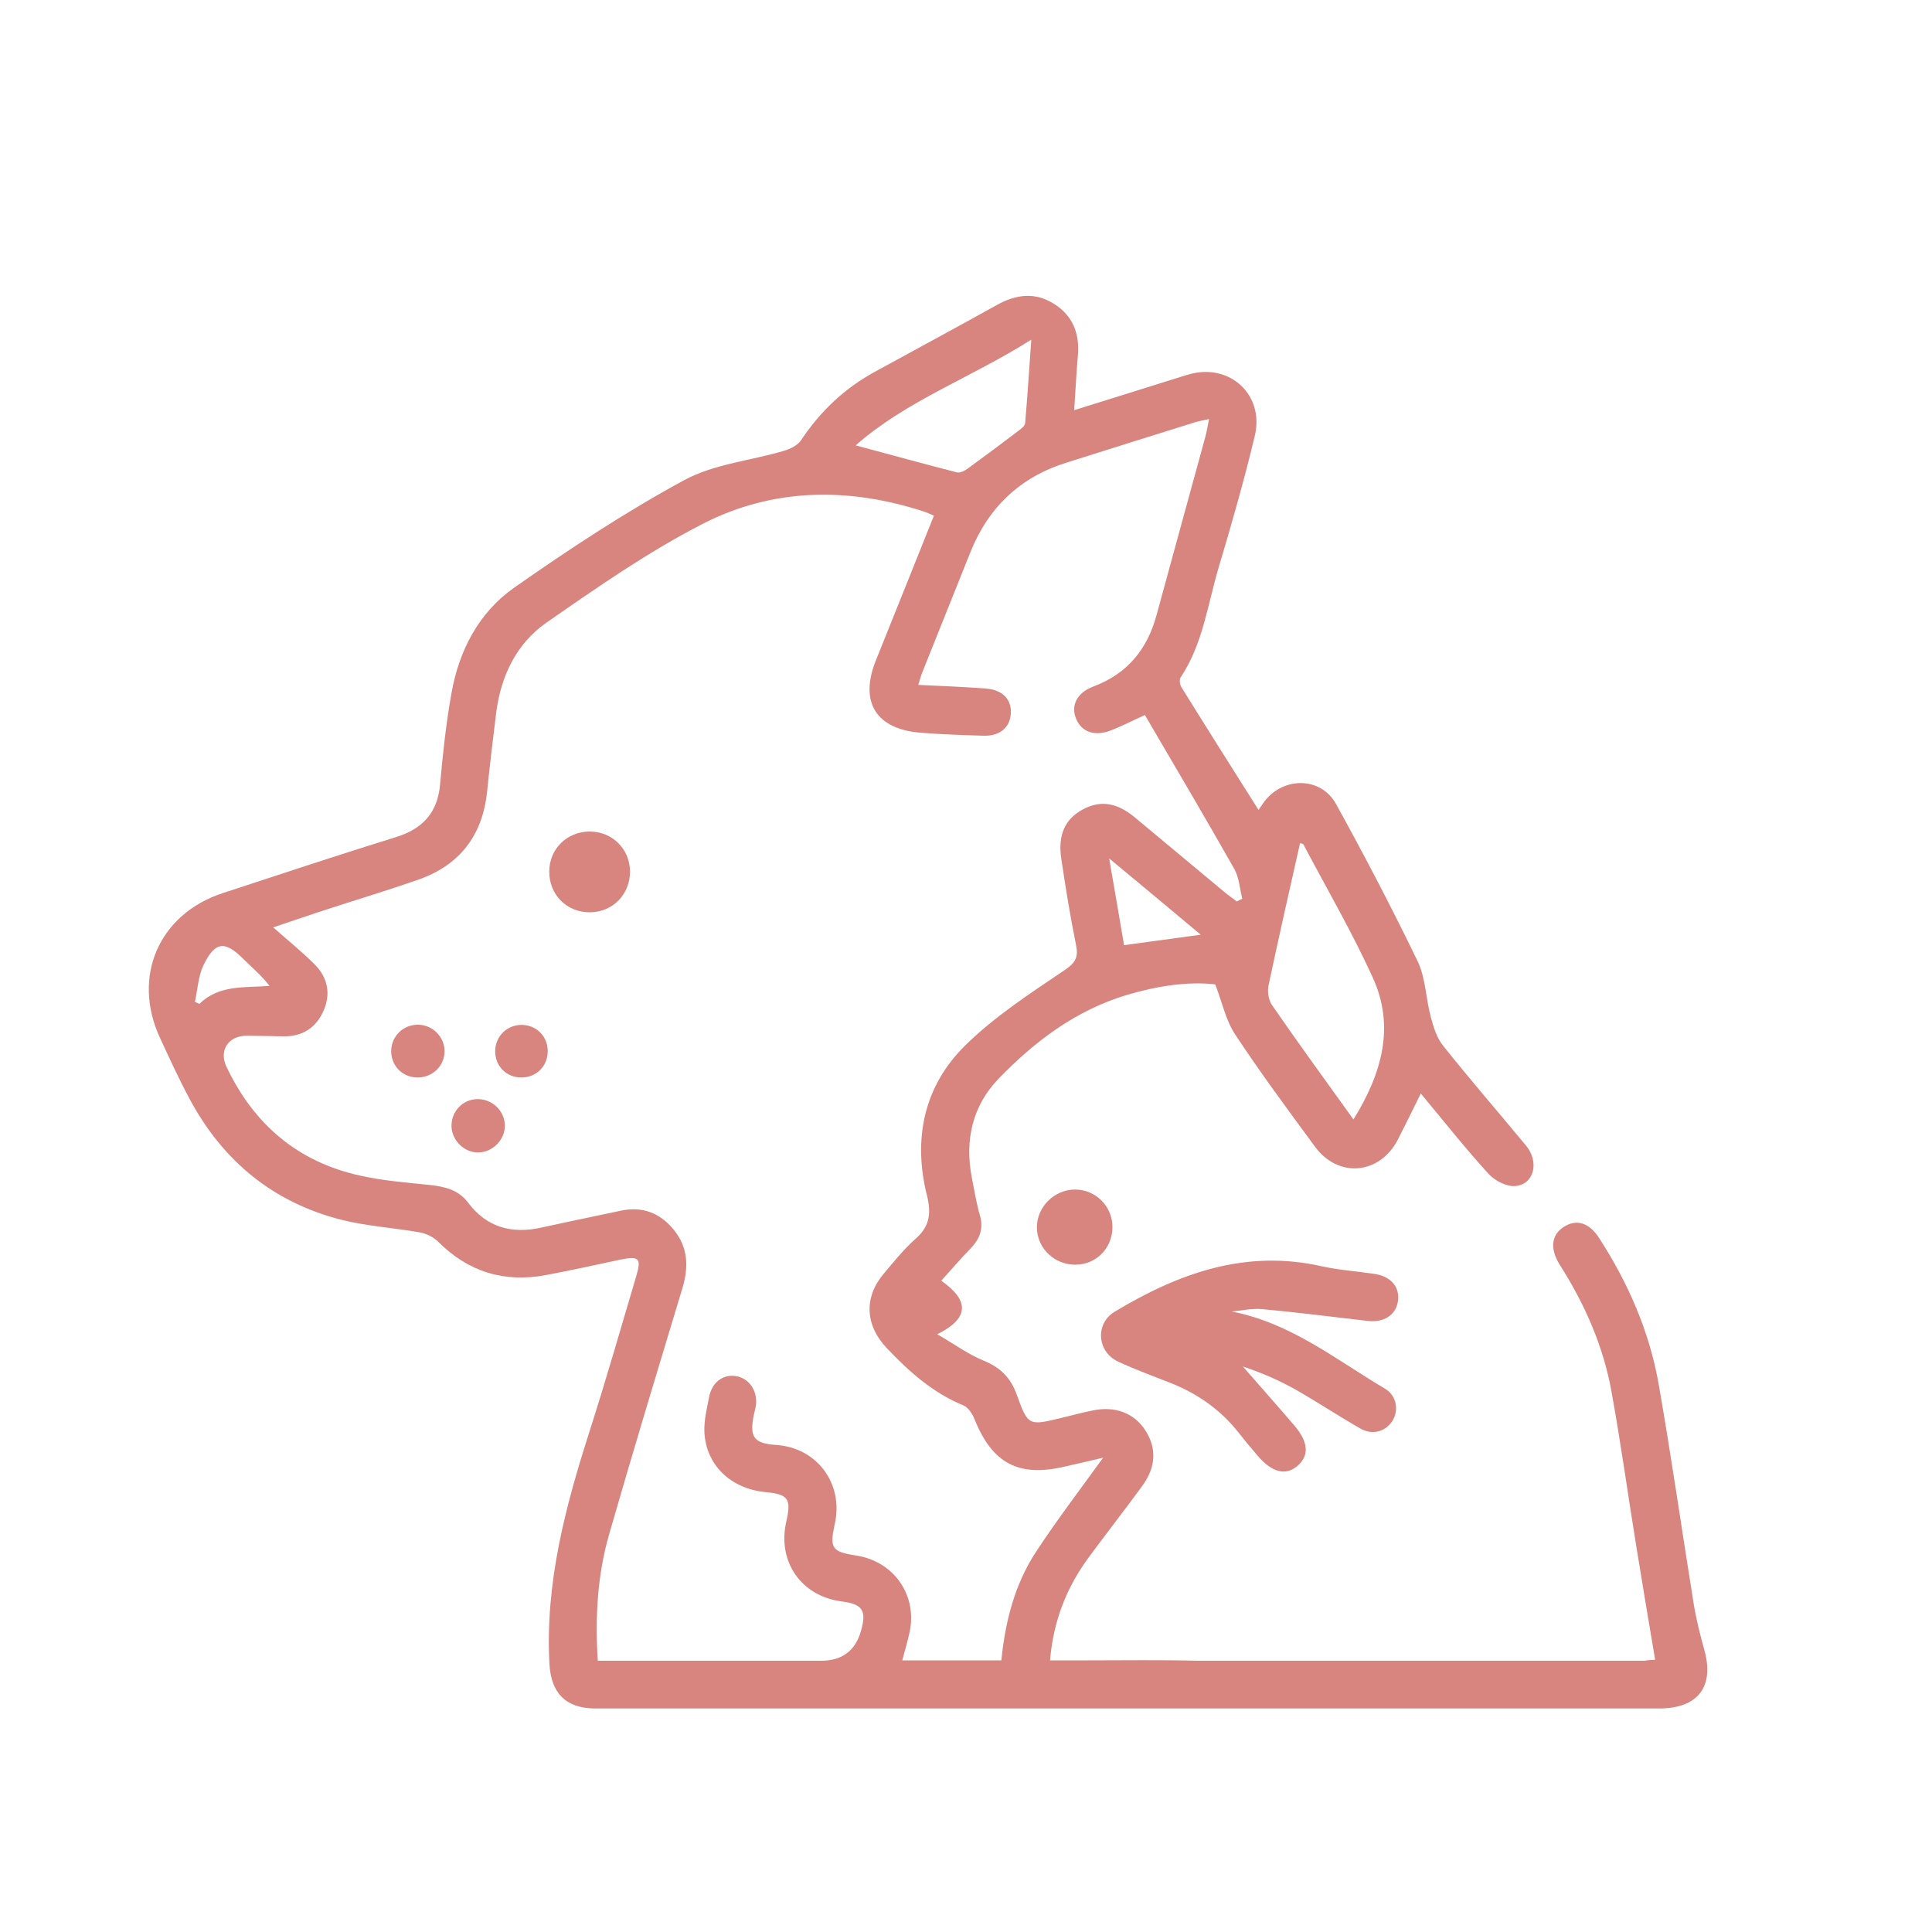 <?xml version="1.0" encoding="UTF-8"?> <svg xmlns="http://www.w3.org/2000/svg" id="Calque_1" data-name="Calque 1" viewBox="0 0 100 100"><defs><style> .cls-1 { fill: #d8847f; } </style></defs><path class="cls-1" d="M62.5,88.43h-.95c-10.02,0-20.05,0-30.07,0-.25,0-.49,0-.74,0-1.48-.03-2.22-.82-2.3-2.3-.23-4.18,.82-8.13,2.08-12.06,.85-2.66,1.62-5.34,2.41-8.01,.28-.94,.15-1.06-.83-.86-1.28,.27-2.57,.56-3.86,.8-2.15,.4-4-.17-5.55-1.72-.24-.24-.61-.43-.95-.49-1.34-.24-2.73-.32-4.05-.65-3.53-.89-6.14-3.03-7.86-6.23-.56-1.04-1.05-2.11-1.54-3.17-1.48-3.17-.08-6.42,3.23-7.51,2.99-.98,5.97-1.97,8.97-2.9,1.39-.43,2.16-1.26,2.29-2.74,.14-1.58,.31-3.16,.59-4.72,.39-2.21,1.42-4.17,3.24-5.45,2.84-1.99,5.75-3.91,8.79-5.56,1.54-.84,3.43-1.01,5.16-1.52,.33-.1,.72-.28,.9-.55,.99-1.49,2.24-2.68,3.81-3.54,2.11-1.15,4.23-2.3,6.34-3.47,.99-.55,1.97-.67,2.95-.05,.98,.62,1.33,1.55,1.23,2.68-.08,.9-.12,1.8-.19,2.82,1.54-.48,3.01-.94,4.48-1.4,.5-.15,.99-.32,1.49-.46,2.08-.58,3.88,1.06,3.38,3.18-.55,2.31-1.21,4.6-1.89,6.88-.56,1.91-.81,3.92-1.95,5.63-.08,.11-.04,.38,.04,.51,1.31,2.11,2.63,4.2,3.99,6.35,.12-.17,.22-.32,.33-.47,1-1.26,2.9-1.24,3.68,.16,1.48,2.68,2.9,5.4,4.23,8.15,.41,.86,.42,1.91,.67,2.85,.14,.53,.31,1.1,.64,1.51,1.4,1.76,2.87,3.45,4.3,5.18,.7,.85,.41,2.01-.56,2.09-.45,.04-1.06-.28-1.38-.63-1.2-1.31-2.3-2.71-3.51-4.16-.42,.85-.8,1.63-1.19,2.39-.94,1.81-3.08,2-4.28,.37-1.41-1.92-2.83-3.83-4.14-5.82-.48-.72-.66-1.63-1.03-2.59-1.41-.16-2.99,.08-4.55,.54-2.65,.79-4.79,2.4-6.67,4.35-1.35,1.4-1.75,3.18-1.38,5.11,.13,.64,.23,1.3,.41,1.92,.22,.73,0,1.27-.5,1.78-.52,.53-.99,1.09-1.49,1.64,1.47,1.03,1.45,1.95-.21,2.77,.87,.5,1.6,1.04,2.41,1.37,.86,.35,1.39,.88,1.7,1.74,.59,1.64,.62,1.63,2.32,1.22,.53-.13,1.06-.27,1.6-.38,1.17-.25,2.15,.12,2.74,1.02,.6,.93,.56,1.91-.17,2.9-.91,1.24-1.85,2.45-2.76,3.68-1.14,1.55-1.83,3.28-2,5.33h1.98c1.89,0,3.78-.03,5.67,.02h23.12c.19-.04,.37-.04,.55-.05-.33-1.97-.66-3.91-.97-5.84-.44-2.7-.81-5.41-1.3-8.1-.42-2.28-1.34-4.39-2.57-6.35-.04-.07-.09-.14-.13-.21-.49-.82-.39-1.53,.28-1.93,.64-.39,1.29-.18,1.79,.6,1.5,2.32,2.6,4.83,3.08,7.55,.66,3.77,1.2,7.57,1.81,11.35,.13,.81,.33,1.61,.55,2.4,.54,1.91-.31,3.04-2.31,3.05-.49,0-.98,0-1.52,0h-21.86Zm-5.4-12.98c-.73,.17-1.36,.32-1.99,.46-2.38,.56-3.74-.16-4.66-2.43-.11-.28-.32-.62-.57-.73-1.59-.65-2.82-1.75-3.98-2.97-1.11-1.17-1.2-2.61-.17-3.84,.53-.63,1.05-1.28,1.66-1.82,.73-.64,.82-1.31,.59-2.24-.73-2.91-.17-5.64,1.96-7.75,1.52-1.5,3.36-2.7,5.14-3.9,.6-.4,.75-.69,.61-1.35-.3-1.47-.54-2.96-.76-4.45-.18-1.22,.2-2.03,1.09-2.52,.91-.5,1.77-.39,2.72,.4,1.56,1.29,3.11,2.6,4.67,3.89,.2,.16,.41,.31,.61,.46,.09-.05,.19-.1,.28-.14-.13-.52-.16-1.09-.41-1.54-1.52-2.68-3.09-5.34-4.63-7.97-.71,.32-1.24,.6-1.8,.81-.83,.31-1.5,.05-1.77-.64-.27-.68,.06-1.33,.91-1.65,1.76-.66,2.79-1.93,3.27-3.72,.83-3.06,1.68-6.12,2.51-9.17,.08-.28,.12-.56,.2-.95-.33,.07-.54,.11-.74,.17-2.22,.69-4.43,1.39-6.65,2.09-2.4,.75-4.04,2.32-4.97,4.65-.82,2.06-1.65,4.11-2.47,6.17-.08,.19-.13,.39-.22,.68,1.23,.06,2.37,.1,3.51,.19,.86,.07,1.32,.56,1.28,1.29-.04,.72-.57,1.18-1.42,1.15-1.07-.03-2.14-.07-3.2-.15-2.35-.17-3.24-1.58-2.36-3.76,1-2.48,1.99-4.96,3-7.48-.19-.08-.36-.16-.54-.22-3.89-1.26-7.79-1.22-11.42,.64-2.83,1.45-5.48,3.3-8.1,5.12-1.56,1.09-2.36,2.77-2.6,4.68-.17,1.36-.33,2.72-.47,4.08-.24,2.27-1.43,3.8-3.58,4.55-1.55,.54-3.12,1.01-4.68,1.52-.84,.27-1.67,.56-2.81,.94,.84,.74,1.52,1.29,2.14,1.91,.68,.68,.86,1.53,.46,2.42-.39,.88-1.1,1.33-2.09,1.31-.63-.01-1.26-.03-1.89-.03-.94,0-1.44,.76-1.04,1.6,1.41,2.98,3.69,4.93,6.92,5.64,1.2,.27,2.43,.36,3.66,.49,.76,.09,1.43,.25,1.93,.91,.96,1.28,2.26,1.63,3.79,1.29,1.36-.3,2.73-.58,4.09-.87,1.13-.25,2.06,.11,2.77,.99,.74,.91,.77,1.93,.44,3.02-1.28,4.24-2.57,8.48-3.79,12.73-.61,2.11-.73,4.29-.59,6.55,.36,0,.66,0,.96,0,3.53,0,7.07,0,10.6,0q1.62,0,2.06-1.53c.31-1.07,.09-1.4-.99-1.54-2.1-.27-3.35-2.06-2.87-4.14,.27-1.17,.1-1.41-1.08-1.52-1.78-.17-3.07-1.38-3.16-3.09-.03-.61,.13-1.25,.25-1.86,.14-.71,.69-1.14,1.33-1.06,.63,.07,1.1,.62,1.1,1.33,0,.24-.08,.48-.13,.72-.22,1.13,.02,1.44,1.16,1.52,2.12,.14,3.5,2,3.04,4.08-.28,1.28-.16,1.45,1.14,1.65,1.93,.31,3.14,2.06,2.73,3.96-.1,.47-.24,.94-.38,1.46h5.13c.2-1.99,.68-3.91,1.77-5.58,1.07-1.64,2.27-3.21,3.49-4.9Zm12.95-17.5c1.49-2.4,2.16-4.83,1-7.36-1.07-2.35-2.38-4.6-3.59-6.89-.02-.03-.09-.03-.17-.06-.55,2.45-1.11,4.9-1.63,7.36-.07,.32,0,.75,.17,1.01,1.36,1.97,2.77,3.91,4.23,5.94ZM44.28,23.05c1.83,.49,3.54,.96,5.25,1.4,.16,.04,.4-.08,.55-.19,.88-.64,1.75-1.29,2.62-1.95,.14-.11,.35-.26,.36-.4,.12-1.35,.2-2.7,.32-4.33-3.13,1.98-6.45,3.15-9.09,5.47Zm13.91,25.87c1.38-.19,2.6-.35,3.96-.54-1.58-1.32-3.07-2.57-4.74-3.95,.29,1.66,.53,3.08,.77,4.49Zm-48.11,2.93l.24,.11c1.02-.99,2.3-.83,3.63-.93-.41-.54-.91-.95-1.36-1.4-.95-.95-1.46-.91-2.06,.33-.27,.57-.3,1.25-.44,1.89Z"></path><path class="cls-1" d="M63.72,67.88c3.06,.57,5.42,2.49,7.97,4,.6,.36,.72,1.11,.39,1.65-.35,.56-1.02,.77-1.65,.42-1.16-.66-2.28-1.41-3.45-2.07-.85-.47-1.74-.85-2.65-1.15,.89,1.02,1.79,2.03,2.67,3.06,.73,.86,.77,1.55,.16,2.08-.61,.53-1.33,.35-2.08-.54-.32-.38-.64-.75-.94-1.14-.93-1.19-2.12-2.04-3.53-2.6-.92-.36-1.84-.7-2.73-1.11-1.1-.51-1.21-1.97-.18-2.59,3.3-1.98,6.75-3.24,10.7-2.35,.9,.2,1.84,.26,2.76,.4,.86,.13,1.32,.71,1.19,1.45-.12,.69-.74,1.08-1.56,.98-1.82-.21-3.64-.44-5.46-.61-.53-.05-1.08,.08-1.62,.13Z"></path><path class="cls-1" d="M57.58,63.51c0,1.08-.82,1.93-1.89,1.95-1.1,.02-2.01-.84-2.02-1.92-.01-1.07,.91-1.98,1.99-1.97,1.06,.01,1.92,.87,1.92,1.94Z"></path><path class="cls-1" d="M32.61,45.11c0,1.17-.88,2.09-2.05,2.11-1.21,.02-2.14-.9-2.13-2.11,0-1.17,.92-2.07,2.09-2.07,1.17,0,2.08,.9,2.09,2.07Z"></path><path class="cls-1" d="M24.72,56.89c.77-.01,1.42,.63,1.41,1.39,0,.72-.64,1.36-1.36,1.37-.72,.02-1.36-.59-1.4-1.32-.03-.78,.56-1.43,1.34-1.44Z"></path><path class="cls-1" d="M21.67,53.04c.74,.02,1.34,.64,1.34,1.37,0,.77-.64,1.38-1.43,1.36-.79-.02-1.37-.65-1.33-1.44,.04-.74,.66-1.31,1.41-1.29Z"></path><path class="cls-1" d="M28.35,54.44c-.02,.77-.6,1.33-1.37,1.33-.77,0-1.35-.59-1.35-1.35,0-.79,.63-1.4,1.42-1.37,.76,.03,1.32,.63,1.3,1.4Z"></path></svg> 